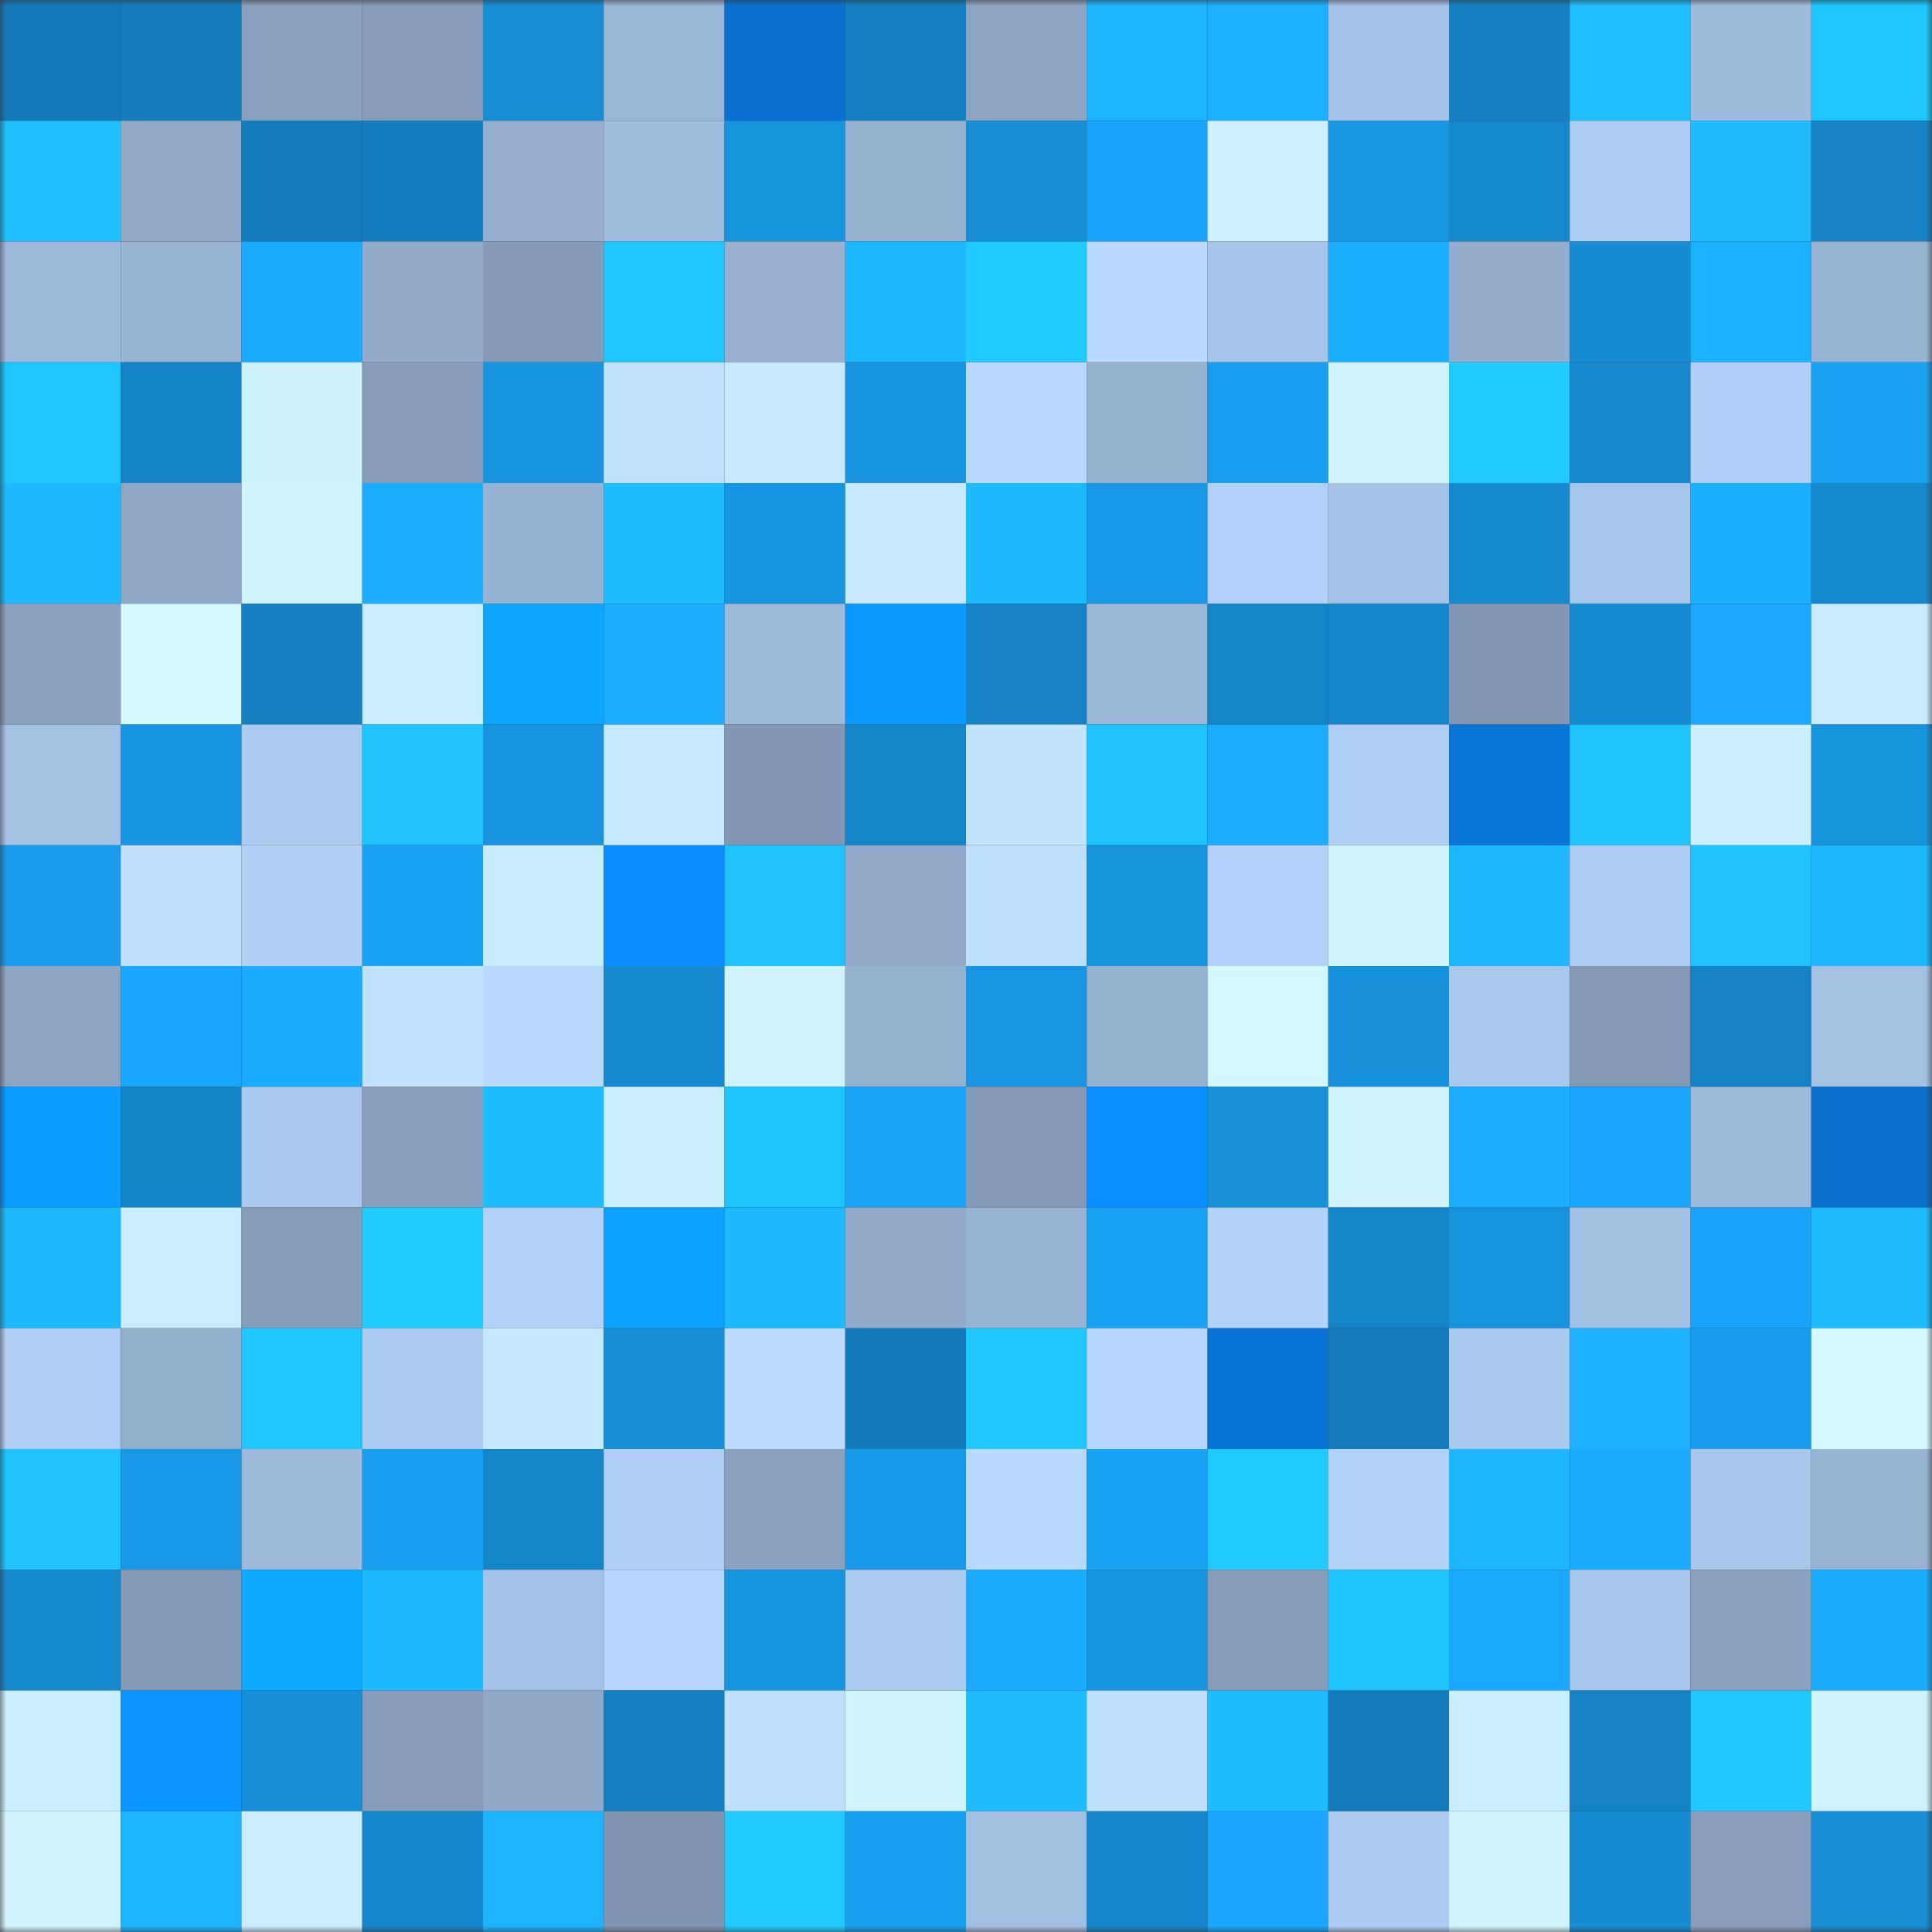 <svg viewBox="0 0 160 160" fill="none" role="img" xmlns="http://www.w3.org/2000/svg" width="240" height="240" name="ens%2Clongapple.eth"><rect x="0" y="0" width="160" height="160" fill="#333333" stroke="none"/><mask id="2005598009" mask-type="alpha" maskUnits="userSpaceOnUse" x="0" y="0" width="160" height="160"><rect width="160" height="160" fill="#FFFFFF"></rect></mask><g mask="url(#2005598009)"><rect x="0" y="0" width="10" height="10" fill="#147ab9"></rect><rect x="10" y="0" width="10" height="10" fill="#147ebf"></rect><rect x="20" y="0" width="10" height="10" fill="#89a0be"></rect><rect x="30" y="0" width="10" height="10" fill="#859bb8"></rect><rect x="40" y="0" width="10" height="10" fill="#178dd6"></rect><rect x="50" y="0" width="10" height="10" fill="#9bb5d7"></rect><rect x="60" y="0" width="10" height="10" fill="#0972d0"></rect><rect x="70" y="0" width="10" height="10" fill="#1480c2"></rect><rect x="80" y="0" width="10" height="10" fill="#8da5c3"></rect><rect x="90" y="0" width="10" height="10" fill="#1db4ff"></rect><rect x="100" y="0" width="10" height="10" fill="#1cb0ff"></rect><rect x="110" y="0" width="10" height="10" fill="#a5c1e5"></rect><rect x="120" y="0" width="10" height="10" fill="#1581c3"></rect><rect x="130" y="0" width="10" height="10" fill="#1fbfff"></rect><rect x="140" y="0" width="10" height="10" fill="#a0bbdd"></rect><rect x="150" y="0" width="10" height="10" fill="#1fc5ff"></rect><rect x="0" y="10" width="10" height="10" fill="#1fbfff"></rect><rect x="10" y="10" width="10" height="10" fill="#92aaca"></rect><rect x="20" y="10" width="10" height="10" fill="#147dbe"></rect><rect x="30" y="10" width="10" height="10" fill="#147fc0"></rect><rect x="40" y="10" width="10" height="10" fill="#95aecf"></rect><rect x="50" y="10" width="10" height="10" fill="#a0bcde"></rect><rect x="60" y="10" width="10" height="10" fill="#1792dd"></rect><rect x="70" y="10" width="10" height="10" fill="#96b0d0"></rect><rect x="80" y="10" width="10" height="10" fill="#178dd6"></rect><rect x="90" y="10" width="10" height="10" fill="#1aa4f9"></rect><rect x="100" y="10" width="10" height="10" fill="#cdefff"></rect><rect x="110" y="10" width="10" height="10" fill="#1896e3"></rect><rect x="120" y="10" width="10" height="10" fill="#1587cc"></rect><rect x="130" y="10" width="10" height="10" fill="#aecbf1"></rect><rect x="140" y="10" width="10" height="10" fill="#1ebcff"></rect><rect x="150" y="10" width="10" height="10" fill="#1583c6"></rect><rect x="0" y="20" width="10" height="10" fill="#9eb9db"></rect><rect x="10" y="20" width="10" height="10" fill="#9ab4d5"></rect><rect x="20" y="20" width="10" height="10" fill="#1baaff"></rect><rect x="30" y="20" width="10" height="10" fill="#92abcb"></rect><rect x="40" y="20" width="10" height="10" fill="#849ab6"></rect><rect x="50" y="20" width="10" height="10" fill="#20c7ff"></rect><rect x="60" y="20" width="10" height="10" fill="#98b1d2"></rect><rect x="70" y="20" width="10" height="10" fill="#1db8ff"></rect><rect x="80" y="20" width="10" height="10" fill="#20caff"></rect><rect x="90" y="20" width="10" height="10" fill="#bad9ff"></rect><rect x="100" y="20" width="10" height="10" fill="#a7c3e7"></rect><rect x="110" y="20" width="10" height="10" fill="#1cafff"></rect><rect x="120" y="20" width="10" height="10" fill="#94adcd"></rect><rect x="130" y="20" width="10" height="10" fill="#168cd4"></rect><rect x="140" y="20" width="10" height="10" fill="#1cb1ff"></rect><rect x="150" y="20" width="10" height="10" fill="#99b3d4"></rect><rect x="0" y="30" width="10" height="10" fill="#1fc5ff"></rect><rect x="10" y="30" width="10" height="10" fill="#1583c7"></rect><rect x="20" y="30" width="10" height="10" fill="#cef1ff"></rect><rect x="30" y="30" width="10" height="10" fill="#859bb8"></rect><rect x="40" y="30" width="10" height="10" fill="#1894e1"></rect><rect x="50" y="30" width="10" height="10" fill="#c1e1ff"></rect><rect x="60" y="30" width="10" height="10" fill="#c7e9ff"></rect><rect x="70" y="30" width="10" height="10" fill="#1894e1"></rect><rect x="80" y="30" width="10" height="10" fill="#b9d8ff"></rect><rect x="90" y="30" width="10" height="10" fill="#97b1d1"></rect><rect x="100" y="30" width="10" height="10" fill="#199eef"></rect><rect x="110" y="30" width="10" height="10" fill="#d0f3ff"></rect><rect x="120" y="30" width="10" height="10" fill="#20caff"></rect><rect x="130" y="30" width="10" height="10" fill="#1687cd"></rect><rect x="140" y="30" width="10" height="10" fill="#b1cff6"></rect><rect x="150" y="30" width="10" height="10" fill="#1aa1f4"></rect><rect x="0" y="40" width="10" height="10" fill="#1db8ff"></rect><rect x="10" y="40" width="10" height="10" fill="#8fa7c6"></rect><rect x="20" y="40" width="10" height="10" fill="#d0f4ff"></rect><rect x="30" y="40" width="10" height="10" fill="#1cadff"></rect><rect x="40" y="40" width="10" height="10" fill="#98b2d3"></rect><rect x="50" y="40" width="10" height="10" fill="#1ebdff"></rect><rect x="60" y="40" width="10" height="10" fill="#1895e2"></rect><rect x="70" y="40" width="10" height="10" fill="#c7e8ff"></rect><rect x="80" y="40" width="10" height="10" fill="#1ebaff"></rect><rect x="90" y="40" width="10" height="10" fill="#1898e6"></rect><rect x="100" y="40" width="10" height="10" fill="#b3d1f8"></rect><rect x="110" y="40" width="10" height="10" fill="#a5c1e5"></rect><rect x="120" y="40" width="10" height="10" fill="#168ad1"></rect><rect x="130" y="40" width="10" height="10" fill="#a8c5ea"></rect><rect x="140" y="40" width="10" height="10" fill="#1cafff"></rect><rect x="150" y="40" width="10" height="10" fill="#1688ce"></rect><rect x="0" y="50" width="10" height="10" fill="#8aa1bf"></rect><rect x="10" y="50" width="10" height="10" fill="#d5f9ff"></rect><rect x="20" y="50" width="10" height="10" fill="#1581c3"></rect><rect x="30" y="50" width="10" height="10" fill="#cbedff"></rect><rect x="40" y="50" width="10" height="10" fill="#0da7ff"></rect><rect x="50" y="50" width="10" height="10" fill="#1cadff"></rect><rect x="60" y="50" width="10" height="10" fill="#9fbadc"></rect><rect x="70" y="50" width="10" height="10" fill="#0c99ff"></rect><rect x="80" y="50" width="10" height="10" fill="#1582c5"></rect><rect x="90" y="50" width="10" height="10" fill="#9cb7d9"></rect><rect x="100" y="50" width="10" height="10" fill="#1584c8"></rect><rect x="110" y="50" width="10" height="10" fill="#1586cc"></rect><rect x="120" y="50" width="10" height="10" fill="#8298b4"></rect><rect x="130" y="50" width="10" height="10" fill="#168cd4"></rect><rect x="140" y="50" width="10" height="10" fill="#1ba8fe"></rect><rect x="150" y="50" width="10" height="10" fill="#c9ebff"></rect><rect x="0" y="60" width="10" height="10" fill="#a5c2e5"></rect><rect x="10" y="60" width="10" height="10" fill="#1895e2"></rect><rect x="20" y="60" width="10" height="10" fill="#acc9ee"></rect><rect x="30" y="60" width="10" height="10" fill="#1fc1ff"></rect><rect x="40" y="60" width="10" height="10" fill="#1793df"></rect><rect x="50" y="60" width="10" height="10" fill="#c6e8ff"></rect><rect x="60" y="60" width="10" height="10" fill="#8197b3"></rect><rect x="70" y="60" width="10" height="10" fill="#1585ca"></rect><rect x="80" y="60" width="10" height="10" fill="#c2e3ff"></rect><rect x="90" y="60" width="10" height="10" fill="#1fc1ff"></rect><rect x="100" y="60" width="10" height="10" fill="#1cadff"></rect><rect x="110" y="60" width="10" height="10" fill="#b0cef4"></rect><rect x="120" y="60" width="10" height="10" fill="#0975d7"></rect><rect x="130" y="60" width="10" height="10" fill="#1fc4ff"></rect><rect x="140" y="60" width="10" height="10" fill="#ccefff"></rect><rect x="150" y="60" width="10" height="10" fill="#1792dd"></rect><rect x="0" y="70" width="10" height="10" fill="#199cec"></rect><rect x="10" y="70" width="10" height="10" fill="#bfe0ff"></rect><rect x="20" y="70" width="10" height="10" fill="#b2d0f6"></rect><rect x="30" y="70" width="10" height="10" fill="#1aa3f6"></rect><rect x="40" y="70" width="10" height="10" fill="#c9ebff"></rect><rect x="50" y="70" width="10" height="10" fill="#0b8bff"></rect><rect x="60" y="70" width="10" height="10" fill="#1fc1ff"></rect><rect x="70" y="70" width="10" height="10" fill="#91aac9"></rect><rect x="80" y="70" width="10" height="10" fill="#bedfff"></rect><rect x="90" y="70" width="10" height="10" fill="#1793de"></rect><rect x="100" y="70" width="10" height="10" fill="#b3d1f8"></rect><rect x="110" y="70" width="10" height="10" fill="#d0f3ff"></rect><rect x="120" y="70" width="10" height="10" fill="#1db7ff"></rect><rect x="130" y="70" width="10" height="10" fill="#aecbf1"></rect><rect x="140" y="70" width="10" height="10" fill="#1fc2ff"></rect><rect x="150" y="70" width="10" height="10" fill="#1db6ff"></rect><rect x="0" y="80" width="10" height="10" fill="#8da5c3"></rect><rect x="10" y="80" width="10" height="10" fill="#1ba7fd"></rect><rect x="20" y="80" width="10" height="10" fill="#1babff"></rect><rect x="30" y="80" width="10" height="10" fill="#c0e1ff"></rect><rect x="40" y="80" width="10" height="10" fill="#bad9ff"></rect><rect x="50" y="80" width="10" height="10" fill="#168ad0"></rect><rect x="60" y="80" width="10" height="10" fill="#cff2ff"></rect><rect x="70" y="80" width="10" height="10" fill="#96b0d0"></rect><rect x="80" y="80" width="10" height="10" fill="#1896e4"></rect><rect x="90" y="80" width="10" height="10" fill="#97b1d1"></rect><rect x="100" y="80" width="10" height="10" fill="#d3f7ff"></rect><rect x="110" y="80" width="10" height="10" fill="#1791db"></rect><rect x="120" y="80" width="10" height="10" fill="#aac7ec"></rect><rect x="130" y="80" width="10" height="10" fill="#8399b5"></rect><rect x="140" y="80" width="10" height="10" fill="#1582c5"></rect><rect x="150" y="80" width="10" height="10" fill="#a4c0e3"></rect><rect x="0" y="90" width="10" height="10" fill="#0c9bff"></rect><rect x="10" y="90" width="10" height="10" fill="#1583c7"></rect><rect x="20" y="90" width="10" height="10" fill="#abc8ed"></rect><rect x="30" y="90" width="10" height="10" fill="#889fbc"></rect><rect x="40" y="90" width="10" height="10" fill="#1ebdff"></rect><rect x="50" y="90" width="10" height="10" fill="#cbeeff"></rect><rect x="60" y="90" width="10" height="10" fill="#1fc3ff"></rect><rect x="70" y="90" width="10" height="10" fill="#1aa4f8"></rect><rect x="80" y="90" width="10" height="10" fill="#849ab6"></rect><rect x="90" y="90" width="10" height="10" fill="#0b8eff"></rect><rect x="100" y="90" width="10" height="10" fill="#178fd9"></rect><rect x="110" y="90" width="10" height="10" fill="#d0f3ff"></rect><rect x="120" y="90" width="10" height="10" fill="#1cadff"></rect><rect x="130" y="90" width="10" height="10" fill="#1aa6fb"></rect><rect x="140" y="90" width="10" height="10" fill="#9eb9db"></rect><rect x="150" y="90" width="10" height="10" fill="#096fcc"></rect><rect x="0" y="100" width="10" height="10" fill="#1eb9ff"></rect><rect x="10" y="100" width="10" height="10" fill="#caecff"></rect><rect x="20" y="100" width="10" height="10" fill="#859cb9"></rect><rect x="30" y="100" width="10" height="10" fill="#20cbff"></rect><rect x="40" y="100" width="10" height="10" fill="#b3d1f7"></rect><rect x="50" y="100" width="10" height="10" fill="#0da1ff"></rect><rect x="60" y="100" width="10" height="10" fill="#1ebaff"></rect><rect x="70" y="100" width="10" height="10" fill="#91aac9"></rect><rect x="80" y="100" width="10" height="10" fill="#99b3d4"></rect><rect x="90" y="100" width="10" height="10" fill="#1aa2f5"></rect><rect x="100" y="100" width="10" height="10" fill="#b3d2f8"></rect><rect x="110" y="100" width="10" height="10" fill="#1584c8"></rect><rect x="120" y="100" width="10" height="10" fill="#1792de"></rect><rect x="130" y="100" width="10" height="10" fill="#a3bfe2"></rect><rect x="140" y="100" width="10" height="10" fill="#1aa3f8"></rect><rect x="150" y="100" width="10" height="10" fill="#1ebbff"></rect><rect x="0" y="110" width="10" height="10" fill="#b1cff5"></rect><rect x="10" y="110" width="10" height="10" fill="#94aece"></rect><rect x="20" y="110" width="10" height="10" fill="#20c7ff"></rect><rect x="30" y="110" width="10" height="10" fill="#adcbf0"></rect><rect x="40" y="110" width="10" height="10" fill="#c5e7ff"></rect><rect x="50" y="110" width="10" height="10" fill="#178fd8"></rect><rect x="60" y="110" width="10" height="10" fill="#bbdbff"></rect><rect x="70" y="110" width="10" height="10" fill="#147bba"></rect><rect x="80" y="110" width="10" height="10" fill="#20c7ff"></rect><rect x="90" y="110" width="10" height="10" fill="#b7d6fe"></rect><rect x="100" y="110" width="10" height="10" fill="#0973d3"></rect><rect x="110" y="110" width="10" height="10" fill="#147cbc"></rect><rect x="120" y="110" width="10" height="10" fill="#abc8ed"></rect><rect x="130" y="110" width="10" height="10" fill="#1cb0ff"></rect><rect x="140" y="110" width="10" height="10" fill="#199ced"></rect><rect x="150" y="110" width="10" height="10" fill="#d4f8ff"></rect><rect x="0" y="120" width="10" height="10" fill="#1fc2ff"></rect><rect x="10" y="120" width="10" height="10" fill="#1898e6"></rect><rect x="20" y="120" width="10" height="10" fill="#9eb9dc"></rect><rect x="30" y="120" width="10" height="10" fill="#199def"></rect><rect x="40" y="120" width="10" height="10" fill="#1585ca"></rect><rect x="50" y="120" width="10" height="10" fill="#b1cef5"></rect><rect x="60" y="120" width="10" height="10" fill="#8aa2c0"></rect><rect x="70" y="120" width="10" height="10" fill="#189ae9"></rect><rect x="80" y="120" width="10" height="10" fill="#b9d9ff"></rect><rect x="90" y="120" width="10" height="10" fill="#1aa2f5"></rect><rect x="100" y="120" width="10" height="10" fill="#20c9ff"></rect><rect x="110" y="120" width="10" height="10" fill="#b3d1f7"></rect><rect x="120" y="120" width="10" height="10" fill="#1db6ff"></rect><rect x="130" y="120" width="10" height="10" fill="#1babff"></rect><rect x="140" y="120" width="10" height="10" fill="#a8c5ea"></rect><rect x="150" y="120" width="10" height="10" fill="#99b3d4"></rect><rect x="0" y="130" width="10" height="10" fill="#1689cf"></rect><rect x="10" y="130" width="10" height="10" fill="#849bb7"></rect><rect x="20" y="130" width="10" height="10" fill="#0daaff"></rect><rect x="30" y="130" width="10" height="10" fill="#1ebaff"></rect><rect x="40" y="130" width="10" height="10" fill="#a4c0e4"></rect><rect x="50" y="130" width="10" height="10" fill="#b6d5fc"></rect><rect x="60" y="130" width="10" height="10" fill="#1895e1"></rect><rect x="70" y="130" width="10" height="10" fill="#acc9ee"></rect><rect x="80" y="130" width="10" height="10" fill="#1babff"></rect><rect x="90" y="130" width="10" height="10" fill="#1895e2"></rect><rect x="100" y="130" width="10" height="10" fill="#869dba"></rect><rect x="110" y="130" width="10" height="10" fill="#1fc4ff"></rect><rect x="120" y="130" width="10" height="10" fill="#1ba8ff"></rect><rect x="130" y="130" width="10" height="10" fill="#a8c5ea"></rect><rect x="140" y="130" width="10" height="10" fill="#89a0be"></rect><rect x="150" y="130" width="10" height="10" fill="#1babff"></rect><rect x="0" y="140" width="10" height="10" fill="#caecff"></rect><rect x="10" y="140" width="10" height="10" fill="#0c95ff"></rect><rect x="20" y="140" width="10" height="10" fill="#178ed7"></rect><rect x="30" y="140" width="10" height="10" fill="#859bb8"></rect><rect x="40" y="140" width="10" height="10" fill="#90a9c8"></rect><rect x="50" y="140" width="10" height="10" fill="#147fc1"></rect><rect x="60" y="140" width="10" height="10" fill="#bfdfff"></rect><rect x="70" y="140" width="10" height="10" fill="#d1f5ff"></rect><rect x="80" y="140" width="10" height="10" fill="#1ebcff"></rect><rect x="90" y="140" width="10" height="10" fill="#bfe0ff"></rect><rect x="100" y="140" width="10" height="10" fill="#1ebdff"></rect><rect x="110" y="140" width="10" height="10" fill="#147cbc"></rect><rect x="120" y="140" width="10" height="10" fill="#caedff"></rect><rect x="130" y="140" width="10" height="10" fill="#1582c5"></rect><rect x="140" y="140" width="10" height="10" fill="#20c7ff"></rect><rect x="150" y="140" width="10" height="10" fill="#cff2ff"></rect><rect x="0" y="150" width="10" height="10" fill="#d0f3ff"></rect><rect x="10" y="150" width="10" height="10" fill="#1db4ff"></rect><rect x="20" y="150" width="10" height="10" fill="#cbedff"></rect><rect x="30" y="150" width="10" height="10" fill="#1586cc"></rect><rect x="40" y="150" width="10" height="10" fill="#1db3ff"></rect><rect x="50" y="150" width="10" height="10" fill="#8096b2"></rect><rect x="60" y="150" width="10" height="10" fill="#20c9ff"></rect><rect x="70" y="150" width="10" height="10" fill="#199ff0"></rect><rect x="80" y="150" width="10" height="10" fill="#a2bee1"></rect><rect x="90" y="150" width="10" height="10" fill="#1586cb"></rect><rect x="100" y="150" width="10" height="10" fill="#1ba7fd"></rect><rect x="110" y="150" width="10" height="10" fill="#adcbf0"></rect><rect x="120" y="150" width="10" height="10" fill="#d0f4ff"></rect><rect x="130" y="150" width="10" height="10" fill="#168cd4"></rect><rect x="140" y="150" width="10" height="10" fill="#879dbb"></rect><rect x="150" y="150" width="10" height="10" fill="#168dd5"></rect></g></svg>